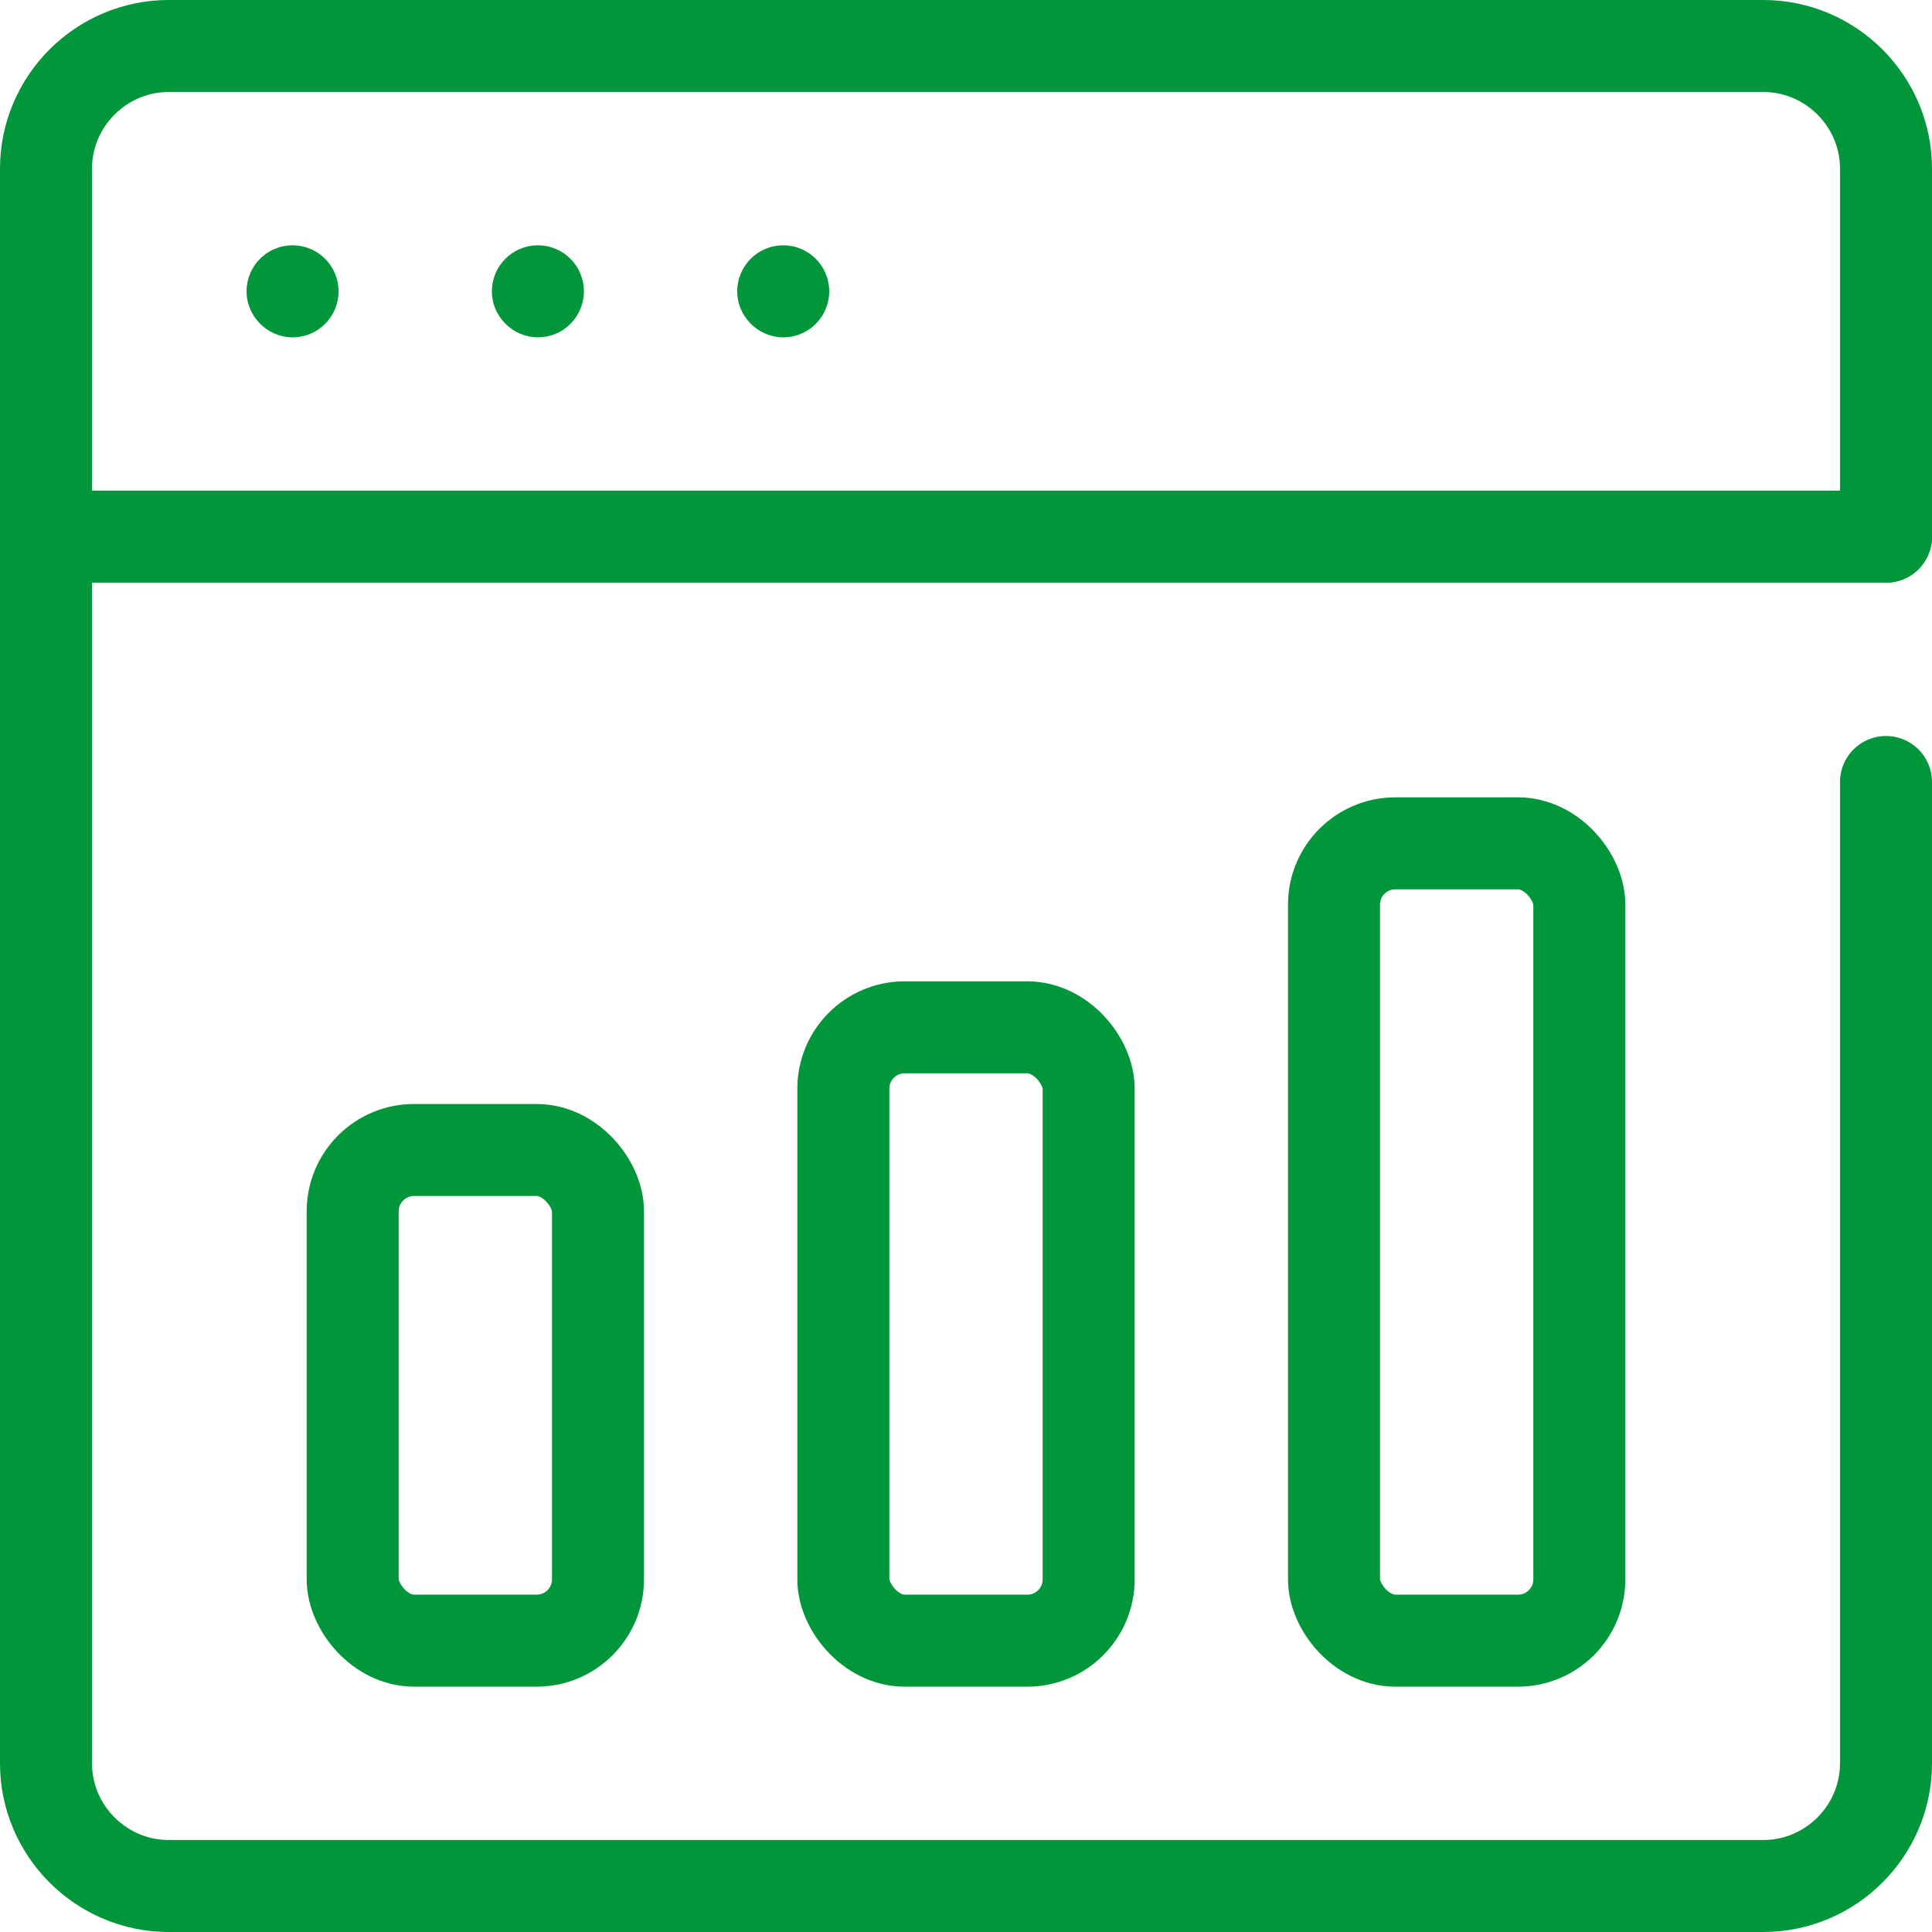 <?xml version="1.0" encoding="UTF-8"?><svg id="Layer_2" xmlns="http://www.w3.org/2000/svg" viewBox="0 0 31.5 31.5"><defs><style>.cls-1{fill:none;stroke:#009639;stroke-linecap:round;stroke-linejoin:round;stroke-width:1.5px;}.cls-2{fill:#009639;}</style></defs><g id="Web"><path class="cls-1" d="m2.75.75h26c1.1,0,2,.9,2,2v6H.75V2.75C.75,1.65,1.65.75,2.75.75Z"/><path class="cls-1" d="m30.75,12.75v16c0,1.1-.9,2-2,2H2.75c-1.1,0-2-.9-2-2V8.75h30"/><rect class="cls-1" x="5.75" y="18.75" width="4" height="8" rx="1" ry="1"/><rect class="cls-1" x="13.75" y="16.75" width="4" height="10" rx="1" ry="1"/><rect class="cls-1" x="21.75" y="13.75" width="4" height="13" rx="1" ry="1"/><path class="cls-2" d="m4.77,5.5c-.41,0-.75-.34-.75-.75s.33-.75.75-.75h0c.42,0,.75.34.75.75s-.33.75-.75.75Z"/><path class="cls-2" d="m8.77,5.5c-.41,0-.75-.34-.75-.75s.33-.75.75-.75h0c.42,0,.75.34.75.75s-.33.75-.75.75Z"/><path class="cls-2" d="m12.77,5.5c-.41,0-.75-.34-.75-.75s.33-.75.75-.75h0c.42,0,.75.34.75.75s-.33.75-.75.75Z"/></g></svg>
